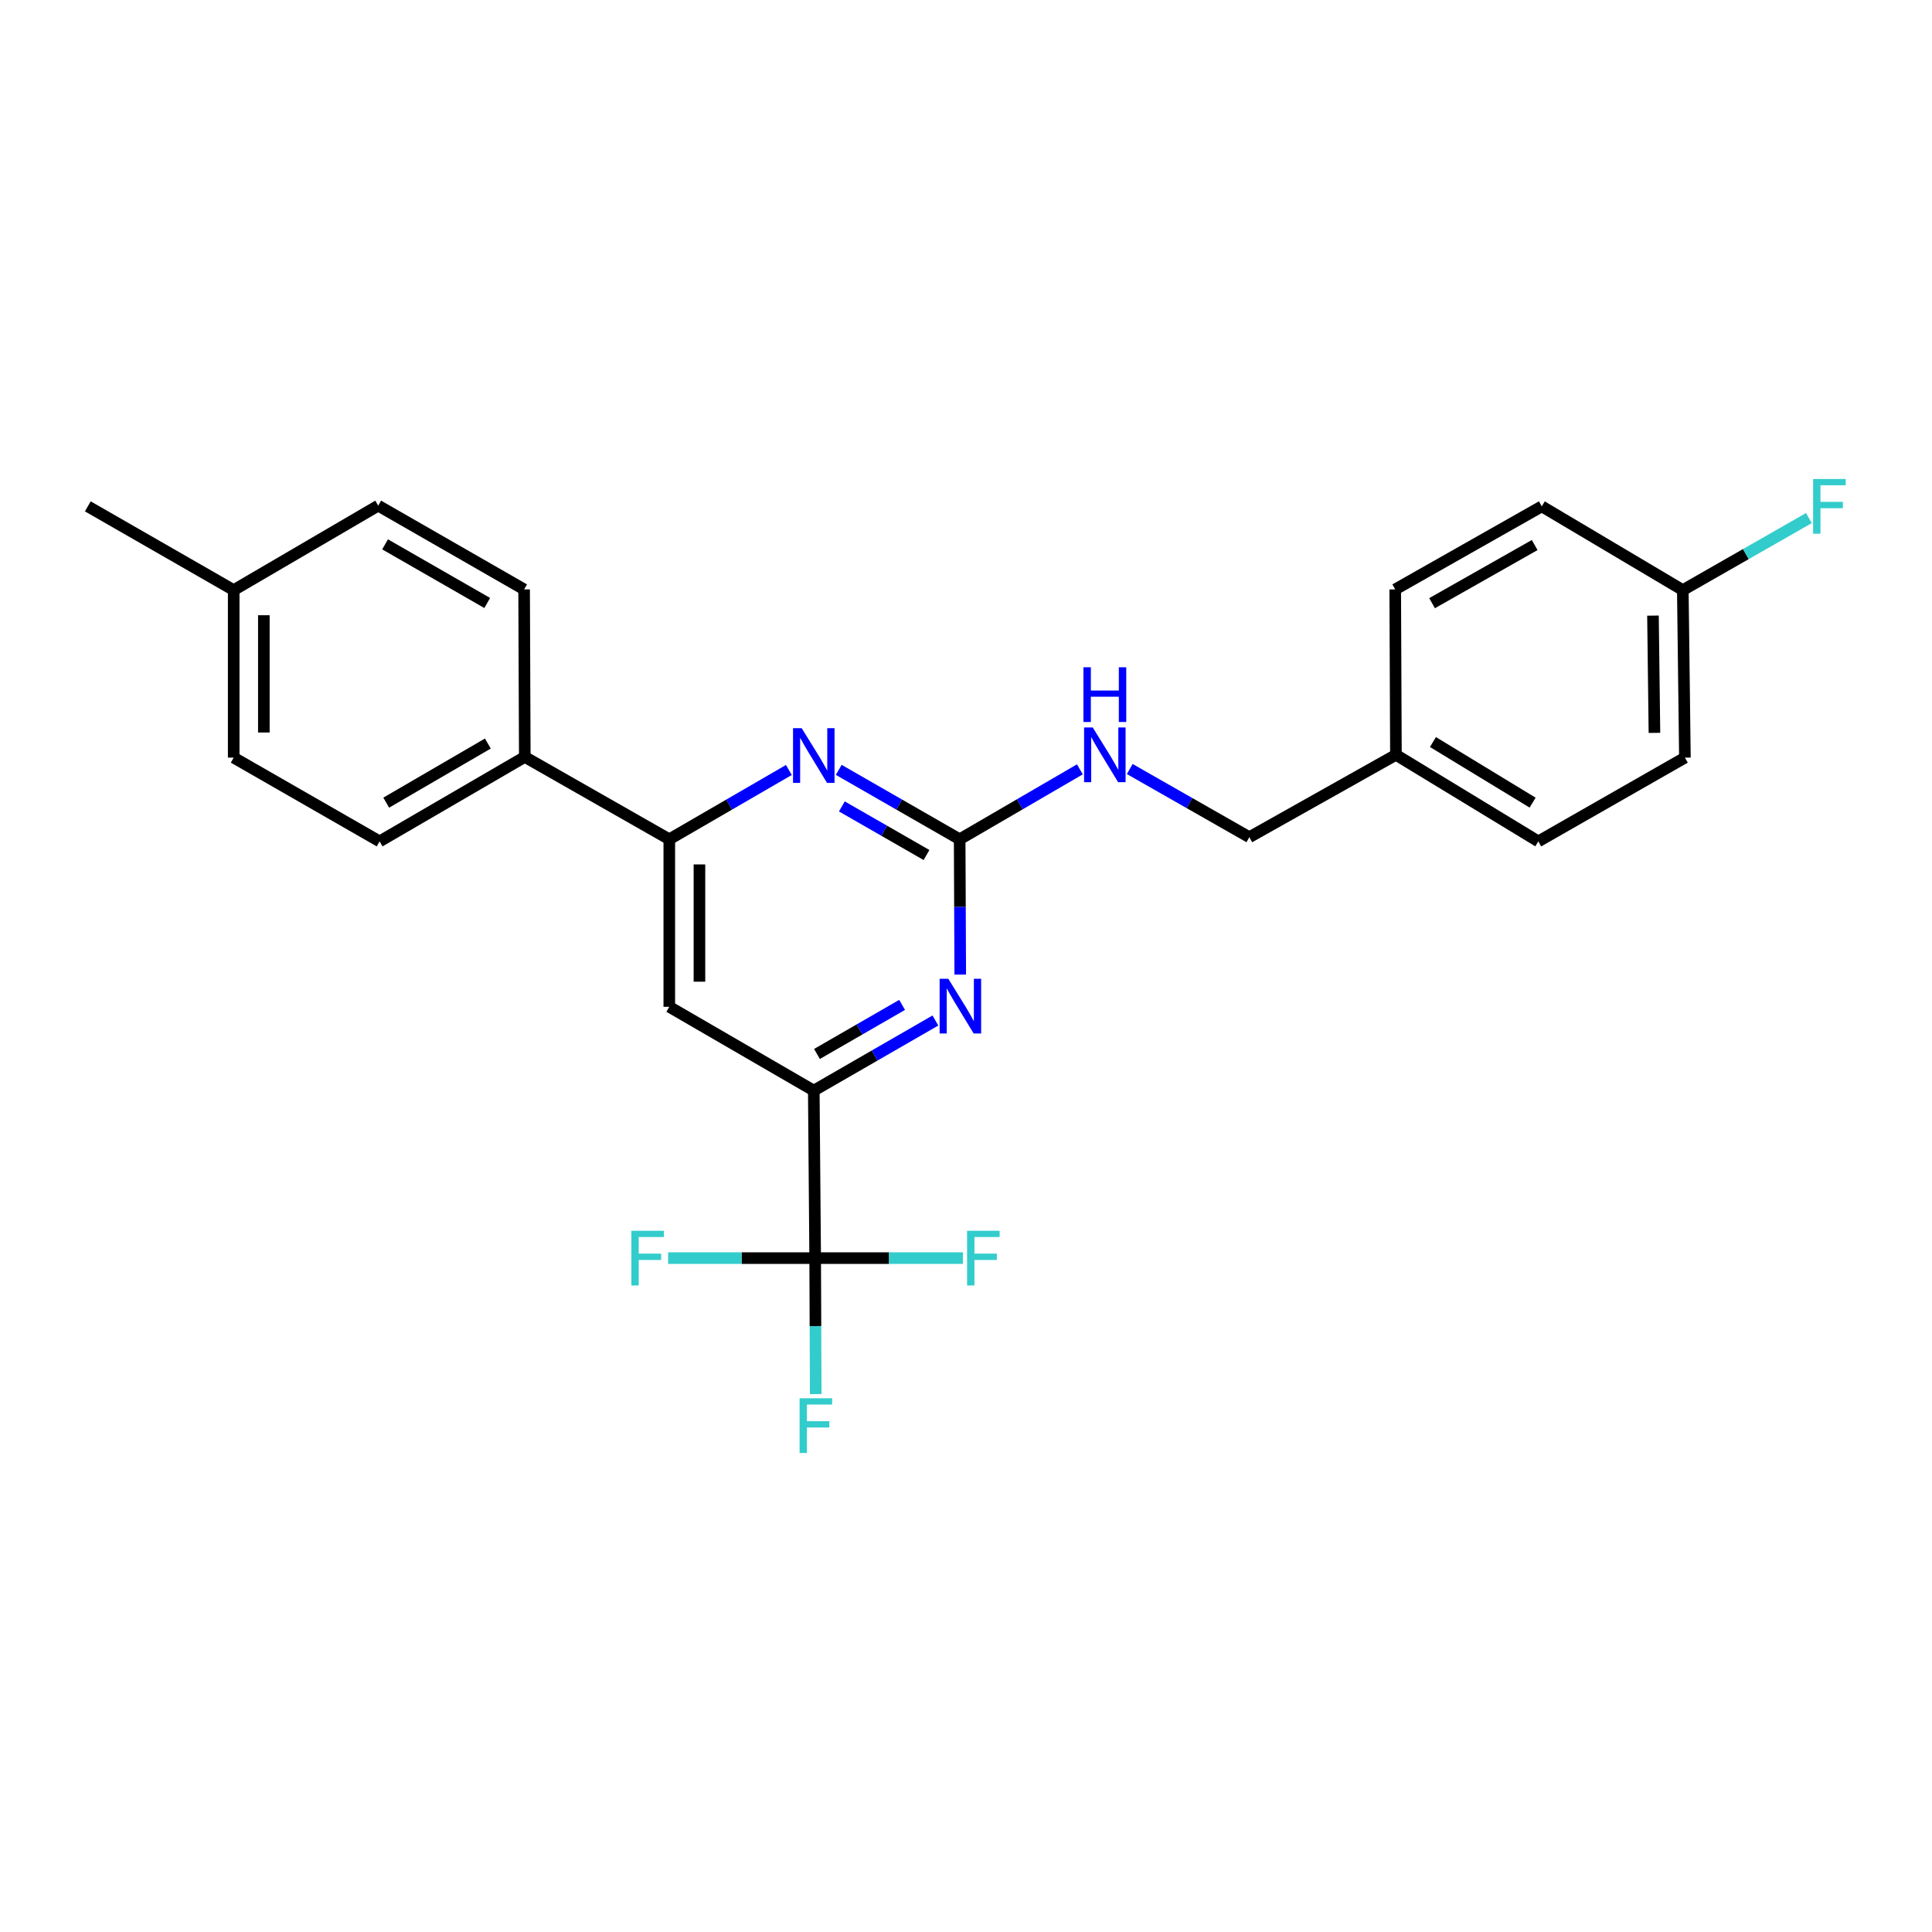 <?xml version='1.0' encoding='iso-8859-1'?>
<svg version='1.1' baseProfile='full'
              xmlns='http://www.w3.org/2000/svg'
                      xmlns:rdkit='http://www.rdkit.org/xml'
                      xmlns:xlink='http://www.w3.org/1999/xlink'
                  xml:space='preserve'
width='1000px' height='1000px' viewBox='0 0 1000 1000'>
<!-- END OF HEADER -->
<rect style='opacity:1.0;fill:#FFFFFF;stroke:none' width='1000' height='1000' x='0' y='0'> </rect>
<path class='bond-2' d='M 496.719,434.416 L 496.87,469.429' style='fill:none;fill-rule:evenodd;stroke:#000000;stroke-width:6px;stroke-linecap:butt;stroke-linejoin:miter;stroke-opacity:1' />
<path class='bond-2' d='M 496.87,469.429 L 497.022,504.442' style='fill:none;fill-rule:evenodd;stroke:#0000FF;stroke-width:6px;stroke-linecap:butt;stroke-linejoin:miter;stroke-opacity:1' />
<path class='bond-3' d='M 496.719,434.416 L 465.424,416.449' style='fill:none;fill-rule:evenodd;stroke:#000000;stroke-width:6px;stroke-linecap:butt;stroke-linejoin:miter;stroke-opacity:1' />
<path class='bond-3' d='M 465.424,416.449 L 434.129,398.482' style='fill:none;fill-rule:evenodd;stroke:#0000FF;stroke-width:6px;stroke-linecap:butt;stroke-linejoin:miter;stroke-opacity:1' />
<path class='bond-3' d='M 479.56,442.56 L 457.654,429.983' style='fill:none;fill-rule:evenodd;stroke:#000000;stroke-width:6px;stroke-linecap:butt;stroke-linejoin:miter;stroke-opacity:1' />
<path class='bond-3' d='M 457.654,429.983 L 435.747,417.406' style='fill:none;fill-rule:evenodd;stroke:#0000FF;stroke-width:6px;stroke-linecap:butt;stroke-linejoin:miter;stroke-opacity:1' />
<path class='bond-6' d='M 496.719,434.416 L 527.834,416.311' style='fill:none;fill-rule:evenodd;stroke:#000000;stroke-width:6px;stroke-linecap:butt;stroke-linejoin:miter;stroke-opacity:1' />
<path class='bond-6' d='M 527.834,416.311 L 558.949,398.207' style='fill:none;fill-rule:evenodd;stroke:#0000FF;stroke-width:6px;stroke-linecap:butt;stroke-linejoin:miter;stroke-opacity:1' />
<path class='bond-0' d='M 421.932,651.2 L 421.212,564.492' style='fill:none;fill-rule:evenodd;stroke:#000000;stroke-width:6px;stroke-linecap:butt;stroke-linejoin:miter;stroke-opacity:1' />
<path class='bond-8' d='M 421.932,651.2 L 422.076,686.391' style='fill:none;fill-rule:evenodd;stroke:#000000;stroke-width:6px;stroke-linecap:butt;stroke-linejoin:miter;stroke-opacity:1' />
<path class='bond-8' d='M 422.076,686.391 L 422.22,721.581' style='fill:none;fill-rule:evenodd;stroke:#33CCCC;stroke-width:6px;stroke-linecap:butt;stroke-linejoin:miter;stroke-opacity:1' />
<path class='bond-9' d='M 421.932,651.2 L 460.161,651.2' style='fill:none;fill-rule:evenodd;stroke:#000000;stroke-width:6px;stroke-linecap:butt;stroke-linejoin:miter;stroke-opacity:1' />
<path class='bond-9' d='M 460.161,651.2 L 498.391,651.2' style='fill:none;fill-rule:evenodd;stroke:#33CCCC;stroke-width:6px;stroke-linecap:butt;stroke-linejoin:miter;stroke-opacity:1' />
<path class='bond-10' d='M 421.932,651.2 L 383.871,651.2' style='fill:none;fill-rule:evenodd;stroke:#000000;stroke-width:6px;stroke-linecap:butt;stroke-linejoin:miter;stroke-opacity:1' />
<path class='bond-10' d='M 383.871,651.2 L 345.811,651.2' style='fill:none;fill-rule:evenodd;stroke:#33CCCC;stroke-width:6px;stroke-linecap:butt;stroke-linejoin:miter;stroke-opacity:1' />
<path class='bond-1' d='M 421.212,564.492 L 452.687,546.352' style='fill:none;fill-rule:evenodd;stroke:#000000;stroke-width:6px;stroke-linecap:butt;stroke-linejoin:miter;stroke-opacity:1' />
<path class='bond-1' d='M 452.687,546.352 L 484.163,528.212' style='fill:none;fill-rule:evenodd;stroke:#0000FF;stroke-width:6px;stroke-linecap:butt;stroke-linejoin:miter;stroke-opacity:1' />
<path class='bond-1' d='M 422.862,545.529 L 444.895,532.831' style='fill:none;fill-rule:evenodd;stroke:#000000;stroke-width:6px;stroke-linecap:butt;stroke-linejoin:miter;stroke-opacity:1' />
<path class='bond-1' d='M 444.895,532.831 L 466.927,520.133' style='fill:none;fill-rule:evenodd;stroke:#0000FF;stroke-width:6px;stroke-linecap:butt;stroke-linejoin:miter;stroke-opacity:1' />
<path class='bond-25' d='M 421.212,564.492 L 346.425,521.124' style='fill:none;fill-rule:evenodd;stroke:#000000;stroke-width:6px;stroke-linecap:butt;stroke-linejoin:miter;stroke-opacity:1' />
<path class='bond-4' d='M 408.311,398.544 L 377.368,416.48' style='fill:none;fill-rule:evenodd;stroke:#0000FF;stroke-width:6px;stroke-linecap:butt;stroke-linejoin:miter;stroke-opacity:1' />
<path class='bond-4' d='M 377.368,416.48 L 346.425,434.416' style='fill:none;fill-rule:evenodd;stroke:#000000;stroke-width:6px;stroke-linecap:butt;stroke-linejoin:miter;stroke-opacity:1' />
<path class='bond-5' d='M 346.425,434.416 L 346.425,521.124' style='fill:none;fill-rule:evenodd;stroke:#000000;stroke-width:6px;stroke-linecap:butt;stroke-linejoin:miter;stroke-opacity:1' />
<path class='bond-5' d='M 362.031,447.422 L 362.031,508.118' style='fill:none;fill-rule:evenodd;stroke:#000000;stroke-width:6px;stroke-linecap:butt;stroke-linejoin:miter;stroke-opacity:1' />
<path class='bond-7' d='M 346.425,434.416 L 271.629,391.785' style='fill:none;fill-rule:evenodd;stroke:#000000;stroke-width:6px;stroke-linecap:butt;stroke-linejoin:miter;stroke-opacity:1' />
<path class='bond-13' d='M 584.754,398.043 L 615.706,415.687' style='fill:none;fill-rule:evenodd;stroke:#0000FF;stroke-width:6px;stroke-linecap:butt;stroke-linejoin:miter;stroke-opacity:1' />
<path class='bond-13' d='M 615.706,415.687 L 646.658,433.332' style='fill:none;fill-rule:evenodd;stroke:#000000;stroke-width:6px;stroke-linecap:butt;stroke-linejoin:miter;stroke-opacity:1' />
<path class='bond-11' d='M 271.629,391.785 L 196.486,435.5' style='fill:none;fill-rule:evenodd;stroke:#000000;stroke-width:6px;stroke-linecap:butt;stroke-linejoin:miter;stroke-opacity:1' />
<path class='bond-11' d='M 252.51,384.853 L 199.91,415.453' style='fill:none;fill-rule:evenodd;stroke:#000000;stroke-width:6px;stroke-linecap:butt;stroke-linejoin:miter;stroke-opacity:1' />
<path class='bond-12' d='M 271.629,391.785 L 271.282,305.077' style='fill:none;fill-rule:evenodd;stroke:#000000;stroke-width:6px;stroke-linecap:butt;stroke-linejoin:miter;stroke-opacity:1' />
<path class='bond-17' d='M 196.486,435.5 L 120.962,392.15' style='fill:none;fill-rule:evenodd;stroke:#000000;stroke-width:6px;stroke-linecap:butt;stroke-linejoin:miter;stroke-opacity:1' />
<path class='bond-16' d='M 271.282,305.077 L 195.758,261.718' style='fill:none;fill-rule:evenodd;stroke:#000000;stroke-width:6px;stroke-linecap:butt;stroke-linejoin:miter;stroke-opacity:1' />
<path class='bond-16' d='M 252.183,312.107 L 199.316,281.756' style='fill:none;fill-rule:evenodd;stroke:#000000;stroke-width:6px;stroke-linecap:butt;stroke-linejoin:miter;stroke-opacity:1' />
<path class='bond-15' d='M 646.658,433.332 L 722.529,390.693' style='fill:none;fill-rule:evenodd;stroke:#000000;stroke-width:6px;stroke-linecap:butt;stroke-linejoin:miter;stroke-opacity:1' />
<path class='bond-14' d='M 871.02,305.441 L 872.104,392.15' style='fill:none;fill-rule:evenodd;stroke:#000000;stroke-width:6px;stroke-linecap:butt;stroke-linejoin:miter;stroke-opacity:1' />
<path class='bond-14' d='M 855.578,318.642 L 856.337,379.338' style='fill:none;fill-rule:evenodd;stroke:#000000;stroke-width:6px;stroke-linecap:butt;stroke-linejoin:miter;stroke-opacity:1' />
<path class='bond-19' d='M 871.02,305.441 L 903.654,286.795' style='fill:none;fill-rule:evenodd;stroke:#000000;stroke-width:6px;stroke-linecap:butt;stroke-linejoin:miter;stroke-opacity:1' />
<path class='bond-19' d='M 903.654,286.795 L 936.287,268.15' style='fill:none;fill-rule:evenodd;stroke:#33CCCC;stroke-width:6px;stroke-linecap:butt;stroke-linejoin:miter;stroke-opacity:1' />
<path class='bond-26' d='M 871.02,305.441 L 798.028,262.091' style='fill:none;fill-rule:evenodd;stroke:#000000;stroke-width:6px;stroke-linecap:butt;stroke-linejoin:miter;stroke-opacity:1' />
<path class='bond-22' d='M 722.529,390.693 L 722.165,305.077' style='fill:none;fill-rule:evenodd;stroke:#000000;stroke-width:6px;stroke-linecap:butt;stroke-linejoin:miter;stroke-opacity:1' />
<path class='bond-23' d='M 722.529,390.693 L 796.224,435.5' style='fill:none;fill-rule:evenodd;stroke:#000000;stroke-width:6px;stroke-linecap:butt;stroke-linejoin:miter;stroke-opacity:1' />
<path class='bond-23' d='M 741.691,384.079 L 793.278,415.444' style='fill:none;fill-rule:evenodd;stroke:#000000;stroke-width:6px;stroke-linecap:butt;stroke-linejoin:miter;stroke-opacity:1' />
<path class='bond-18' d='M 195.758,261.718 L 120.962,305.441' style='fill:none;fill-rule:evenodd;stroke:#000000;stroke-width:6px;stroke-linecap:butt;stroke-linejoin:miter;stroke-opacity:1' />
<path class='bond-27' d='M 120.962,392.15 L 120.962,305.441' style='fill:none;fill-rule:evenodd;stroke:#000000;stroke-width:6px;stroke-linecap:butt;stroke-linejoin:miter;stroke-opacity:1' />
<path class='bond-27' d='M 136.568,379.143 L 136.568,318.447' style='fill:none;fill-rule:evenodd;stroke:#000000;stroke-width:6px;stroke-linecap:butt;stroke-linejoin:miter;stroke-opacity:1' />
<path class='bond-24' d='M 120.962,305.441 L 45.455,262.091' style='fill:none;fill-rule:evenodd;stroke:#000000;stroke-width:6px;stroke-linecap:butt;stroke-linejoin:miter;stroke-opacity:1' />
<path class='bond-20' d='M 798.028,262.091 L 722.165,305.077' style='fill:none;fill-rule:evenodd;stroke:#000000;stroke-width:6px;stroke-linecap:butt;stroke-linejoin:miter;stroke-opacity:1' />
<path class='bond-20' d='M 794.342,282.117 L 741.238,312.207' style='fill:none;fill-rule:evenodd;stroke:#000000;stroke-width:6px;stroke-linecap:butt;stroke-linejoin:miter;stroke-opacity:1' />
<path class='bond-21' d='M 872.104,392.15 L 796.224,435.5' style='fill:none;fill-rule:evenodd;stroke:#000000;stroke-width:6px;stroke-linecap:butt;stroke-linejoin:miter;stroke-opacity:1' />
<path  class='atom-3' d='M 490.832 506.6
L 500.112 521.6
Q 501.032 523.08, 502.512 525.76
Q 503.992 528.44, 504.072 528.6
L 504.072 506.6
L 507.832 506.6
L 507.832 534.92
L 503.952 534.92
L 493.992 518.52
Q 492.832 516.6, 491.592 514.4
Q 490.392 512.2, 490.032 511.52
L 490.032 534.92
L 486.352 534.92
L 486.352 506.6
L 490.832 506.6
' fill='#0000FF'/>
<path  class='atom-4' d='M 414.952 376.906
L 424.232 391.906
Q 425.152 393.386, 426.632 396.066
Q 428.112 398.746, 428.192 398.906
L 428.192 376.906
L 431.952 376.906
L 431.952 405.226
L 428.072 405.226
L 418.112 388.826
Q 416.952 386.906, 415.712 384.706
Q 414.512 382.506, 414.152 381.826
L 414.152 405.226
L 410.472 405.226
L 410.472 376.906
L 414.952 376.906
' fill='#0000FF'/>
<path  class='atom-7' d='M 565.602 376.533
L 574.882 391.533
Q 575.802 393.013, 577.282 395.693
Q 578.762 398.373, 578.842 398.533
L 578.842 376.533
L 582.602 376.533
L 582.602 404.853
L 578.722 404.853
L 568.762 388.453
Q 567.602 386.533, 566.362 384.333
Q 565.162 382.133, 564.802 381.453
L 564.802 404.853
L 561.122 404.853
L 561.122 376.533
L 565.602 376.533
' fill='#0000FF'/>
<path  class='atom-7' d='M 560.782 345.381
L 564.622 345.381
L 564.622 357.421
L 579.102 357.421
L 579.102 345.381
L 582.942 345.381
L 582.942 373.701
L 579.102 373.701
L 579.102 360.621
L 564.622 360.621
L 564.622 373.701
L 560.782 373.701
L 560.782 345.381
' fill='#0000FF'/>
<path  class='atom-9' d='M 413.867 723.749
L 430.707 723.749
L 430.707 726.989
L 417.667 726.989
L 417.667 735.589
L 429.267 735.589
L 429.267 738.869
L 417.667 738.869
L 417.667 752.069
L 413.867 752.069
L 413.867 723.749
' fill='#33CCCC'/>
<path  class='atom-10' d='M 500.567 637.04
L 517.407 637.04
L 517.407 640.28
L 504.367 640.28
L 504.367 648.88
L 515.967 648.88
L 515.967 652.16
L 504.367 652.16
L 504.367 665.36
L 500.567 665.36
L 500.567 637.04
' fill='#33CCCC'/>
<path  class='atom-11' d='M 326.803 637.04
L 343.643 637.04
L 343.643 640.28
L 330.603 640.28
L 330.603 648.88
L 342.203 648.88
L 342.203 652.16
L 330.603 652.16
L 330.603 665.36
L 326.803 665.36
L 326.803 637.04
' fill='#33CCCC'/>
<path  class='atom-20' d='M 938.471 247.931
L 955.311 247.931
L 955.311 251.171
L 942.271 251.171
L 942.271 259.771
L 953.871 259.771
L 953.871 263.051
L 942.271 263.051
L 942.271 276.251
L 938.471 276.251
L 938.471 247.931
' fill='#33CCCC'/>
</svg>
